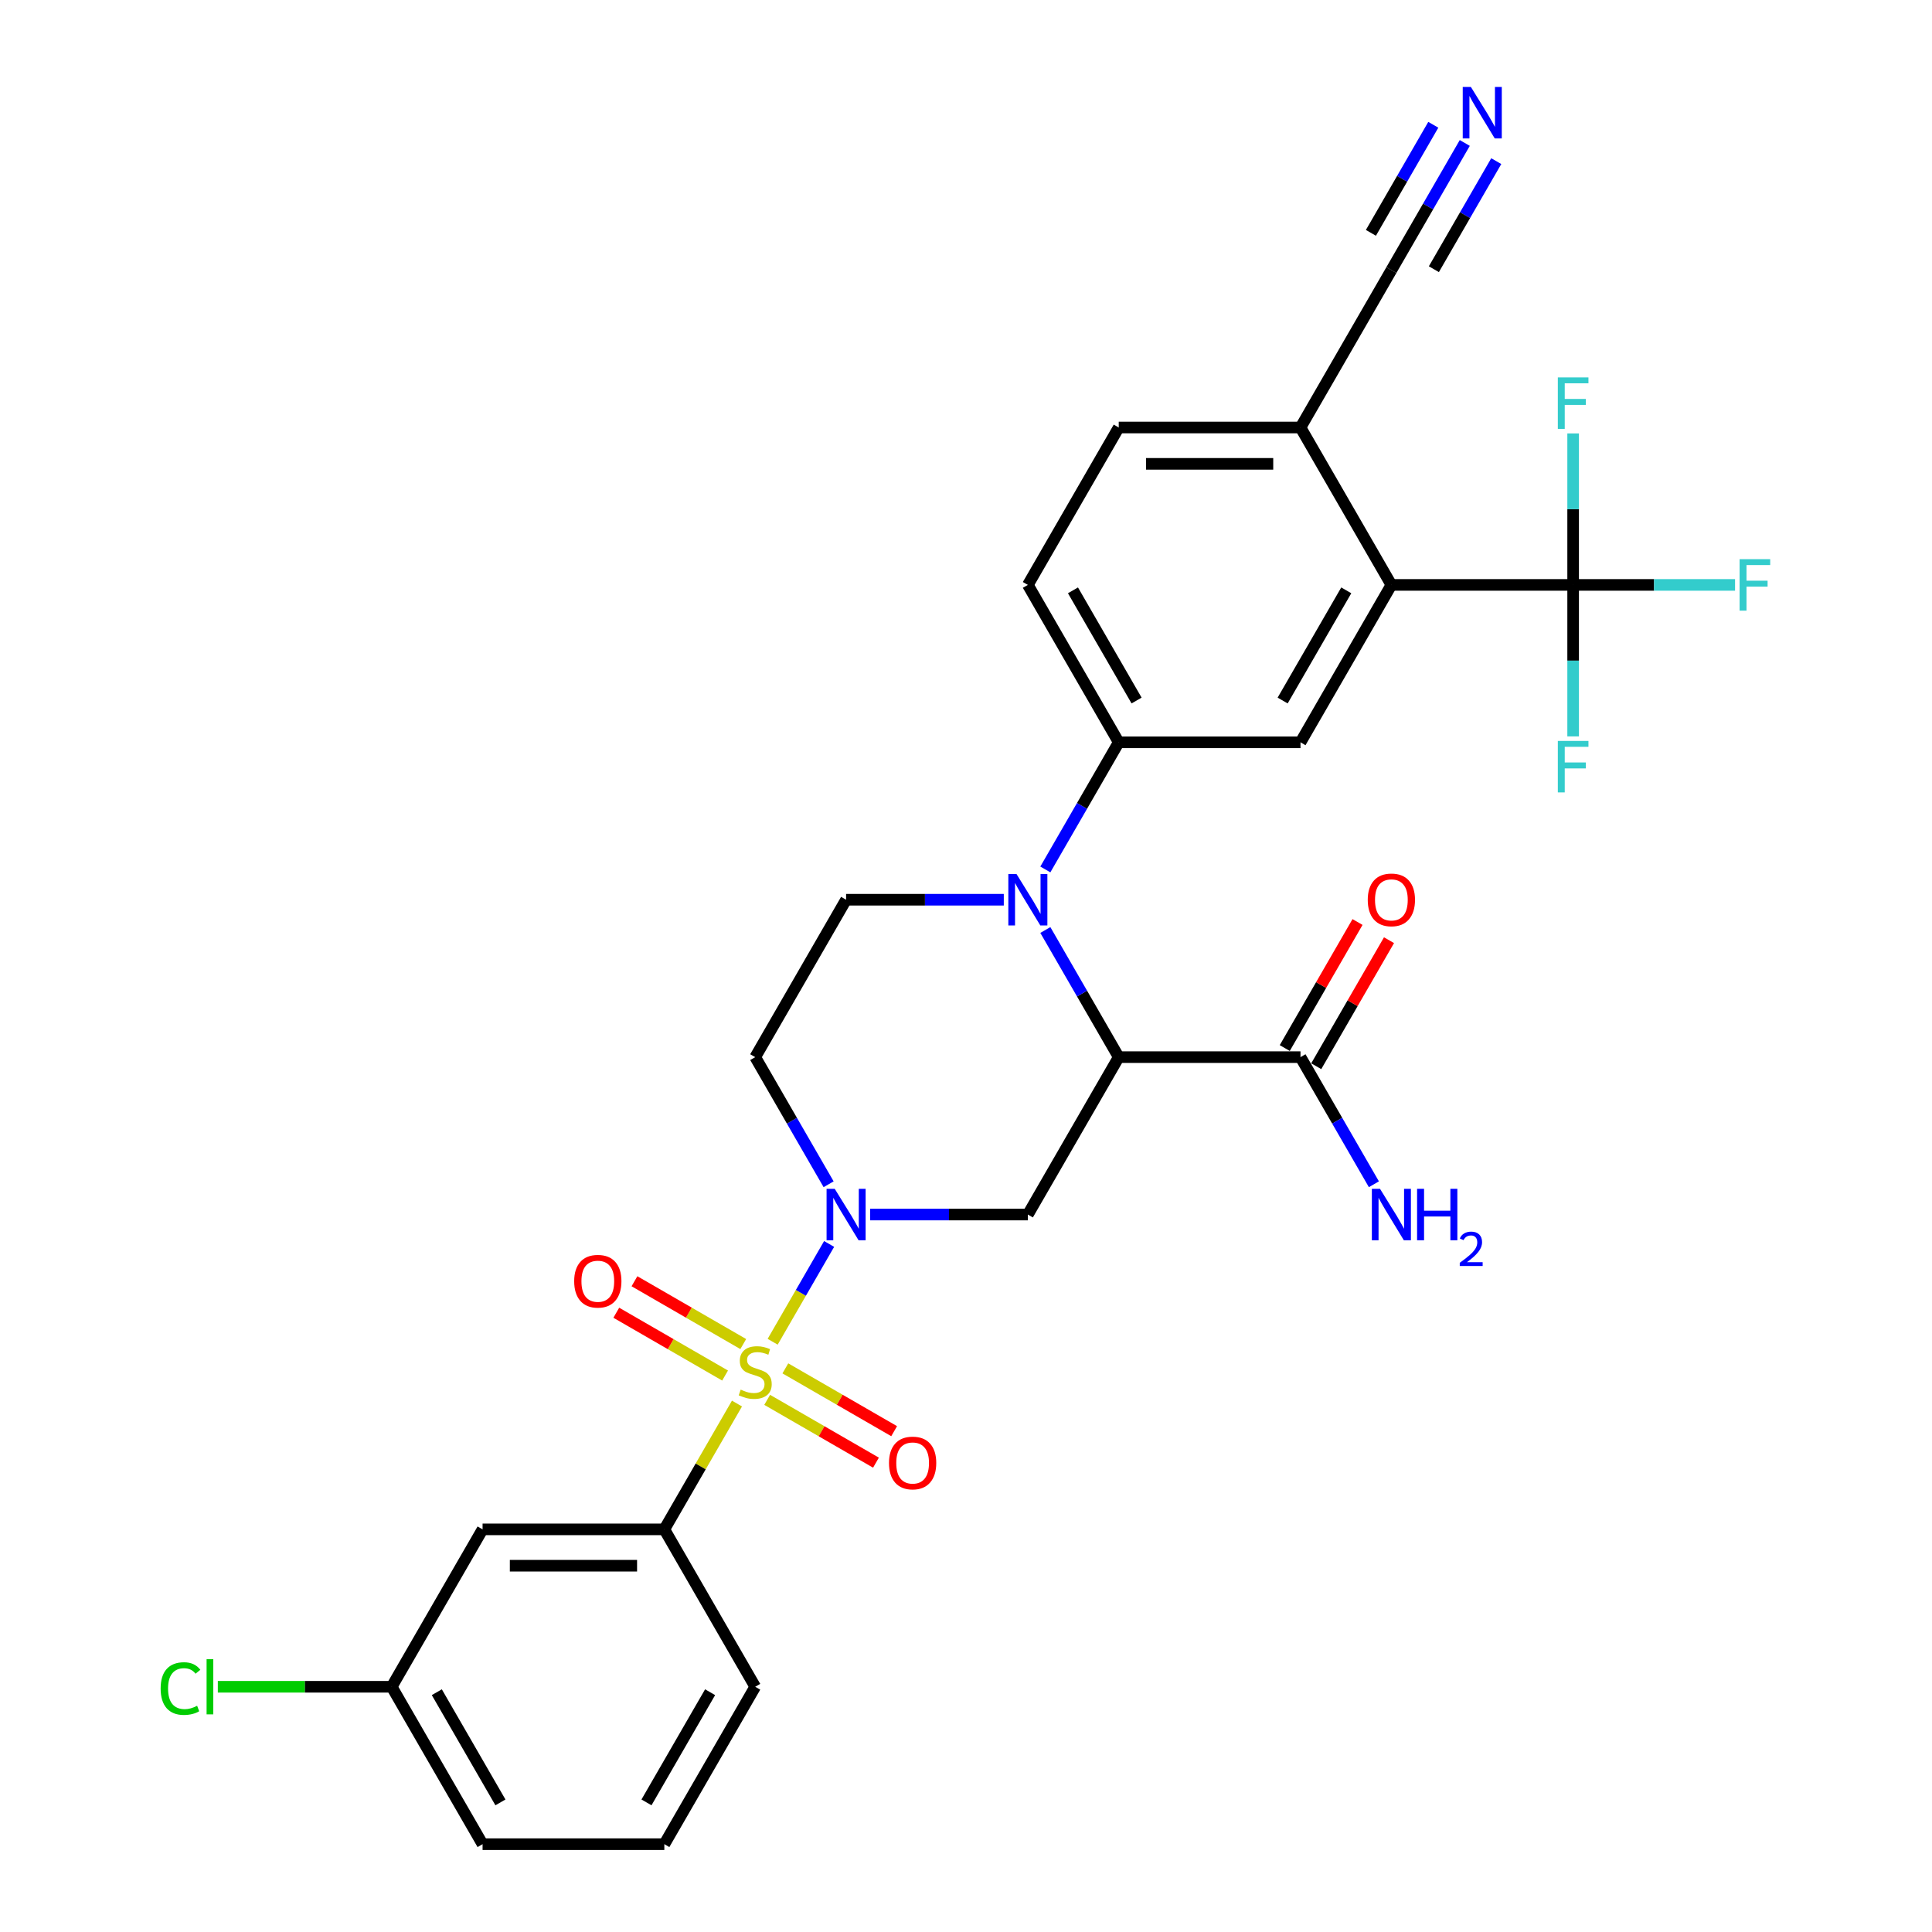 <?xml version='1.0' encoding='iso-8859-1'?>
<svg version='1.1' baseProfile='full'
              xmlns='http://www.w3.org/2000/svg'
                      xmlns:rdkit='http://www.rdkit.org/xml'
                      xmlns:xlink='http://www.w3.org/1999/xlink'
                  xml:space='preserve'
width='1000px' height='1000px' viewBox='0 0 1000 1000'>
<!-- END OF HEADER -->
<rect style='opacity:1.0;fill:#FFFFFF;stroke:none' width='1000' height='1000' x='0' y='0'> </rect>
<path class='bond-0' d='M 399.927,694.486 L 414.539,669.177' style='fill:none;fill-rule:evenodd;stroke:#CCCC00;stroke-width:6px;stroke-linecap:butt;stroke-linejoin:miter;stroke-opacity:1' />
<path class='bond-0' d='M 414.539,669.177 L 429.151,643.869' style='fill:none;fill-rule:evenodd;stroke:#0000FF;stroke-width:6px;stroke-linecap:butt;stroke-linejoin:miter;stroke-opacity:1' />
<path class='bond-7' d='M 381.46,726.473 L 362.66,759.034' style='fill:none;fill-rule:evenodd;stroke:#CCCC00;stroke-width:6px;stroke-linecap:butt;stroke-linejoin:miter;stroke-opacity:1' />
<path class='bond-7' d='M 362.66,759.034 L 343.86,791.596' style='fill:none;fill-rule:evenodd;stroke:#000000;stroke-width:6px;stroke-linecap:butt;stroke-linejoin:miter;stroke-opacity:1' />
<path class='bond-13' d='M 397.09,724.559 L 425.247,740.815' style='fill:none;fill-rule:evenodd;stroke:#CCCC00;stroke-width:6px;stroke-linecap:butt;stroke-linejoin:miter;stroke-opacity:1' />
<path class='bond-13' d='M 425.247,740.815 L 453.403,757.071' style='fill:none;fill-rule:evenodd;stroke:#FF0000;stroke-width:6px;stroke-linecap:butt;stroke-linejoin:miter;stroke-opacity:1' />
<path class='bond-13' d='M 406.498,708.264 L 434.654,724.52' style='fill:none;fill-rule:evenodd;stroke:#CCCC00;stroke-width:6px;stroke-linecap:butt;stroke-linejoin:miter;stroke-opacity:1' />
<path class='bond-13' d='M 434.654,724.52 L 462.811,740.776' style='fill:none;fill-rule:evenodd;stroke:#FF0000;stroke-width:6px;stroke-linecap:butt;stroke-linejoin:miter;stroke-opacity:1' />
<path class='bond-14' d='M 384.709,695.684 L 356.553,679.428' style='fill:none;fill-rule:evenodd;stroke:#CCCC00;stroke-width:6px;stroke-linecap:butt;stroke-linejoin:miter;stroke-opacity:1' />
<path class='bond-14' d='M 356.553,679.428 L 328.397,663.172' style='fill:none;fill-rule:evenodd;stroke:#FF0000;stroke-width:6px;stroke-linecap:butt;stroke-linejoin:miter;stroke-opacity:1' />
<path class='bond-14' d='M 375.302,711.979 L 347.145,695.723' style='fill:none;fill-rule:evenodd;stroke:#CCCC00;stroke-width:6px;stroke-linecap:butt;stroke-linejoin:miter;stroke-opacity:1' />
<path class='bond-14' d='M 347.145,695.723 L 318.989,679.467' style='fill:none;fill-rule:evenodd;stroke:#FF0000;stroke-width:6px;stroke-linecap:butt;stroke-linejoin:miter;stroke-opacity:1' />
<path class='bond-3' d='M 450.395,628.647 L 491.207,628.647' style='fill:none;fill-rule:evenodd;stroke:#0000FF;stroke-width:6px;stroke-linecap:butt;stroke-linejoin:miter;stroke-opacity:1' />
<path class='bond-3' d='M 491.207,628.647 L 532.018,628.647' style='fill:none;fill-rule:evenodd;stroke:#000000;stroke-width:6px;stroke-linecap:butt;stroke-linejoin:miter;stroke-opacity:1' />
<path class='bond-11' d='M 428.89,612.973 L 409.895,580.073' style='fill:none;fill-rule:evenodd;stroke:#0000FF;stroke-width:6px;stroke-linecap:butt;stroke-linejoin:miter;stroke-opacity:1' />
<path class='bond-11' d='M 409.895,580.073 L 390.9,547.172' style='fill:none;fill-rule:evenodd;stroke:#000000;stroke-width:6px;stroke-linecap:butt;stroke-linejoin:miter;stroke-opacity:1' />
<path class='bond-1' d='M 579.057,547.172 L 532.018,628.647' style='fill:none;fill-rule:evenodd;stroke:#000000;stroke-width:6px;stroke-linecap:butt;stroke-linejoin:miter;stroke-opacity:1' />
<path class='bond-8' d='M 579.057,547.172 L 673.136,547.172' style='fill:none;fill-rule:evenodd;stroke:#000000;stroke-width:6px;stroke-linecap:butt;stroke-linejoin:miter;stroke-opacity:1' />
<path class='bond-31' d='M 579.057,547.172 L 560.062,514.272' style='fill:none;fill-rule:evenodd;stroke:#000000;stroke-width:6px;stroke-linecap:butt;stroke-linejoin:miter;stroke-opacity:1' />
<path class='bond-31' d='M 560.062,514.272 L 541.067,481.371' style='fill:none;fill-rule:evenodd;stroke:#0000FF;stroke-width:6px;stroke-linecap:butt;stroke-linejoin:miter;stroke-opacity:1' />
<path class='bond-2' d='M 519.562,465.698 L 478.751,465.698' style='fill:none;fill-rule:evenodd;stroke:#0000FF;stroke-width:6px;stroke-linecap:butt;stroke-linejoin:miter;stroke-opacity:1' />
<path class='bond-2' d='M 478.751,465.698 L 437.939,465.698' style='fill:none;fill-rule:evenodd;stroke:#000000;stroke-width:6px;stroke-linecap:butt;stroke-linejoin:miter;stroke-opacity:1' />
<path class='bond-6' d='M 541.067,450.024 L 560.062,417.124' style='fill:none;fill-rule:evenodd;stroke:#0000FF;stroke-width:6px;stroke-linecap:butt;stroke-linejoin:miter;stroke-opacity:1' />
<path class='bond-6' d='M 560.062,417.124 L 579.057,384.223' style='fill:none;fill-rule:evenodd;stroke:#000000;stroke-width:6px;stroke-linecap:butt;stroke-linejoin:miter;stroke-opacity:1' />
<path class='bond-4' d='M 814.254,302.749 L 720.176,302.749' style='fill:none;fill-rule:evenodd;stroke:#000000;stroke-width:6px;stroke-linecap:butt;stroke-linejoin:miter;stroke-opacity:1' />
<path class='bond-21' d='M 814.254,302.749 L 856.157,302.749' style='fill:none;fill-rule:evenodd;stroke:#000000;stroke-width:6px;stroke-linecap:butt;stroke-linejoin:miter;stroke-opacity:1' />
<path class='bond-21' d='M 856.157,302.749 L 898.06,302.749' style='fill:none;fill-rule:evenodd;stroke:#33CCCC;stroke-width:6px;stroke-linecap:butt;stroke-linejoin:miter;stroke-opacity:1' />
<path class='bond-22' d='M 814.254,302.749 L 814.254,263.546' style='fill:none;fill-rule:evenodd;stroke:#000000;stroke-width:6px;stroke-linecap:butt;stroke-linejoin:miter;stroke-opacity:1' />
<path class='bond-22' d='M 814.254,263.546 L 814.254,224.343' style='fill:none;fill-rule:evenodd;stroke:#33CCCC;stroke-width:6px;stroke-linecap:butt;stroke-linejoin:miter;stroke-opacity:1' />
<path class='bond-23' d='M 814.254,302.749 L 814.254,341.951' style='fill:none;fill-rule:evenodd;stroke:#000000;stroke-width:6px;stroke-linecap:butt;stroke-linejoin:miter;stroke-opacity:1' />
<path class='bond-23' d='M 814.254,341.951 L 814.254,381.154' style='fill:none;fill-rule:evenodd;stroke:#33CCCC;stroke-width:6px;stroke-linecap:butt;stroke-linejoin:miter;stroke-opacity:1' />
<path class='bond-5' d='M 720.176,302.749 L 673.136,384.223' style='fill:none;fill-rule:evenodd;stroke:#000000;stroke-width:6px;stroke-linecap:butt;stroke-linejoin:miter;stroke-opacity:1' />
<path class='bond-5' d='M 696.825,305.562 L 663.897,362.594' style='fill:none;fill-rule:evenodd;stroke:#000000;stroke-width:6px;stroke-linecap:butt;stroke-linejoin:miter;stroke-opacity:1' />
<path class='bond-32' d='M 720.176,302.749 L 673.136,221.274' style='fill:none;fill-rule:evenodd;stroke:#000000;stroke-width:6px;stroke-linecap:butt;stroke-linejoin:miter;stroke-opacity:1' />
<path class='bond-9' d='M 579.057,384.223 L 673.136,384.223' style='fill:none;fill-rule:evenodd;stroke:#000000;stroke-width:6px;stroke-linecap:butt;stroke-linejoin:miter;stroke-opacity:1' />
<path class='bond-18' d='M 579.057,384.223 L 532.018,302.749' style='fill:none;fill-rule:evenodd;stroke:#000000;stroke-width:6px;stroke-linecap:butt;stroke-linejoin:miter;stroke-opacity:1' />
<path class='bond-18' d='M 588.296,362.594 L 555.369,305.562' style='fill:none;fill-rule:evenodd;stroke:#000000;stroke-width:6px;stroke-linecap:butt;stroke-linejoin:miter;stroke-opacity:1' />
<path class='bond-16' d='M 343.86,791.596 L 249.782,791.596' style='fill:none;fill-rule:evenodd;stroke:#000000;stroke-width:6px;stroke-linecap:butt;stroke-linejoin:miter;stroke-opacity:1' />
<path class='bond-16' d='M 329.749,810.412 L 263.893,810.412' style='fill:none;fill-rule:evenodd;stroke:#000000;stroke-width:6px;stroke-linecap:butt;stroke-linejoin:miter;stroke-opacity:1' />
<path class='bond-27' d='M 343.86,791.596 L 390.9,873.071' style='fill:none;fill-rule:evenodd;stroke:#000000;stroke-width:6px;stroke-linecap:butt;stroke-linejoin:miter;stroke-opacity:1' />
<path class='bond-19' d='M 681.284,551.876 L 700.116,519.258' style='fill:none;fill-rule:evenodd;stroke:#000000;stroke-width:6px;stroke-linecap:butt;stroke-linejoin:miter;stroke-opacity:1' />
<path class='bond-19' d='M 700.116,519.258 L 718.948,486.64' style='fill:none;fill-rule:evenodd;stroke:#FF0000;stroke-width:6px;stroke-linecap:butt;stroke-linejoin:miter;stroke-opacity:1' />
<path class='bond-19' d='M 664.989,542.468 L 683.821,509.85' style='fill:none;fill-rule:evenodd;stroke:#000000;stroke-width:6px;stroke-linecap:butt;stroke-linejoin:miter;stroke-opacity:1' />
<path class='bond-19' d='M 683.821,509.85 L 702.653,477.232' style='fill:none;fill-rule:evenodd;stroke:#FF0000;stroke-width:6px;stroke-linecap:butt;stroke-linejoin:miter;stroke-opacity:1' />
<path class='bond-24' d='M 673.136,547.172 L 692.131,580.073' style='fill:none;fill-rule:evenodd;stroke:#000000;stroke-width:6px;stroke-linecap:butt;stroke-linejoin:miter;stroke-opacity:1' />
<path class='bond-24' d='M 692.131,580.073 L 711.126,612.973' style='fill:none;fill-rule:evenodd;stroke:#0000FF;stroke-width:6px;stroke-linecap:butt;stroke-linejoin:miter;stroke-opacity:1' />
<path class='bond-10' d='M 437.939,465.698 L 390.9,547.172' style='fill:none;fill-rule:evenodd;stroke:#000000;stroke-width:6px;stroke-linecap:butt;stroke-linejoin:miter;stroke-opacity:1' />
<path class='bond-12' d='M 758.166,73.998 L 739.171,106.899' style='fill:none;fill-rule:evenodd;stroke:#0000FF;stroke-width:6px;stroke-linecap:butt;stroke-linejoin:miter;stroke-opacity:1' />
<path class='bond-12' d='M 739.171,106.899 L 720.176,139.799' style='fill:none;fill-rule:evenodd;stroke:#000000;stroke-width:6px;stroke-linecap:butt;stroke-linejoin:miter;stroke-opacity:1' />
<path class='bond-12' d='M 741.871,64.59 L 725.725,92.556' style='fill:none;fill-rule:evenodd;stroke:#0000FF;stroke-width:6px;stroke-linecap:butt;stroke-linejoin:miter;stroke-opacity:1' />
<path class='bond-12' d='M 725.725,92.556 L 709.579,120.521' style='fill:none;fill-rule:evenodd;stroke:#000000;stroke-width:6px;stroke-linecap:butt;stroke-linejoin:miter;stroke-opacity:1' />
<path class='bond-12' d='M 774.461,83.406 L 758.315,111.372' style='fill:none;fill-rule:evenodd;stroke:#0000FF;stroke-width:6px;stroke-linecap:butt;stroke-linejoin:miter;stroke-opacity:1' />
<path class='bond-12' d='M 758.315,111.372 L 742.169,139.337' style='fill:none;fill-rule:evenodd;stroke:#000000;stroke-width:6px;stroke-linecap:butt;stroke-linejoin:miter;stroke-opacity:1' />
<path class='bond-15' d='M 720.176,139.799 L 673.136,221.274' style='fill:none;fill-rule:evenodd;stroke:#000000;stroke-width:6px;stroke-linecap:butt;stroke-linejoin:miter;stroke-opacity:1' />
<path class='bond-25' d='M 249.782,791.596 L 202.742,873.071' style='fill:none;fill-rule:evenodd;stroke:#000000;stroke-width:6px;stroke-linecap:butt;stroke-linejoin:miter;stroke-opacity:1' />
<path class='bond-17' d='M 673.136,221.274 L 579.057,221.274' style='fill:none;fill-rule:evenodd;stroke:#000000;stroke-width:6px;stroke-linecap:butt;stroke-linejoin:miter;stroke-opacity:1' />
<path class='bond-17' d='M 659.024,240.09 L 593.169,240.09' style='fill:none;fill-rule:evenodd;stroke:#000000;stroke-width:6px;stroke-linecap:butt;stroke-linejoin:miter;stroke-opacity:1' />
<path class='bond-20' d='M 532.018,302.749 L 579.057,221.274' style='fill:none;fill-rule:evenodd;stroke:#000000;stroke-width:6px;stroke-linecap:butt;stroke-linejoin:miter;stroke-opacity:1' />
<path class='bond-26' d='M 202.742,873.071 L 157.744,873.071' style='fill:none;fill-rule:evenodd;stroke:#000000;stroke-width:6px;stroke-linecap:butt;stroke-linejoin:miter;stroke-opacity:1' />
<path class='bond-26' d='M 157.744,873.071 L 112.747,873.071' style='fill:none;fill-rule:evenodd;stroke:#00CC00;stroke-width:6px;stroke-linecap:butt;stroke-linejoin:miter;stroke-opacity:1' />
<path class='bond-30' d='M 202.742,873.071 L 249.782,954.545' style='fill:none;fill-rule:evenodd;stroke:#000000;stroke-width:6px;stroke-linecap:butt;stroke-linejoin:miter;stroke-opacity:1' />
<path class='bond-30' d='M 226.093,875.884 L 259.021,932.916' style='fill:none;fill-rule:evenodd;stroke:#000000;stroke-width:6px;stroke-linecap:butt;stroke-linejoin:miter;stroke-opacity:1' />
<path class='bond-28' d='M 390.9,873.071 L 343.86,954.545' style='fill:none;fill-rule:evenodd;stroke:#000000;stroke-width:6px;stroke-linecap:butt;stroke-linejoin:miter;stroke-opacity:1' />
<path class='bond-28' d='M 367.549,875.884 L 334.621,932.916' style='fill:none;fill-rule:evenodd;stroke:#000000;stroke-width:6px;stroke-linecap:butt;stroke-linejoin:miter;stroke-opacity:1' />
<path class='bond-29' d='M 343.86,954.545 L 249.782,954.545' style='fill:none;fill-rule:evenodd;stroke:#000000;stroke-width:6px;stroke-linecap:butt;stroke-linejoin:miter;stroke-opacity:1' />
<path  class='atom-0' d='M 383.374 719.266
Q 383.675 719.379, 384.916 719.906
Q 386.158 720.433, 387.513 720.771
Q 388.905 721.072, 390.26 721.072
Q 392.781 721.072, 394.249 719.868
Q 395.717 718.626, 395.717 716.481
Q 395.717 715.014, 394.964 714.111
Q 394.249 713.207, 393.12 712.718
Q 391.991 712.229, 390.11 711.665
Q 387.739 710.95, 386.309 710.272
Q 384.916 709.595, 383.9 708.165
Q 382.922 706.735, 382.922 704.326
Q 382.922 700.977, 385.18 698.907
Q 387.475 696.838, 391.991 696.838
Q 395.077 696.838, 398.577 698.305
L 397.711 701.203
Q 394.512 699.886, 392.104 699.886
Q 389.507 699.886, 388.077 700.977
Q 386.647 702.031, 386.685 703.875
Q 386.685 705.305, 387.4 706.17
Q 388.153 707.036, 389.206 707.525
Q 390.298 708.014, 392.104 708.579
Q 394.512 709.331, 395.942 710.084
Q 397.372 710.837, 398.389 712.38
Q 399.442 713.885, 399.442 716.481
Q 399.442 720.169, 396.959 722.164
Q 394.512 724.121, 390.411 724.121
Q 388.04 724.121, 386.234 723.594
Q 384.465 723.104, 382.357 722.239
L 383.374 719.266
' fill='#CCCC00'/>
<path  class='atom-1' d='M 432.05 615.325
L 440.78 629.437
Q 441.646 630.83, 443.038 633.351
Q 444.431 635.872, 444.506 636.023
L 444.506 615.325
L 448.043 615.325
L 448.043 641.969
L 444.393 641.969
L 435.023 626.54
Q 433.931 624.733, 432.765 622.664
Q 431.636 620.594, 431.297 619.954
L 431.297 641.969
L 427.835 641.969
L 427.835 615.325
L 432.05 615.325
' fill='#0000FF'/>
<path  class='atom-3' d='M 526.129 452.376
L 534.859 466.488
Q 535.725 467.88, 537.117 470.402
Q 538.509 472.923, 538.585 473.074
L 538.585 452.376
L 542.122 452.376
L 542.122 479.019
L 538.472 479.019
L 529.102 463.59
Q 528.01 461.784, 526.844 459.714
Q 525.715 457.645, 525.376 457.005
L 525.376 479.019
L 521.914 479.019
L 521.914 452.376
L 526.129 452.376
' fill='#0000FF'/>
<path  class='atom-13' d='M 761.326 45.003
L 770.056 59.115
Q 770.922 60.507, 772.314 63.029
Q 773.706 65.55, 773.782 65.701
L 773.782 45.003
L 777.319 45.003
L 777.319 71.646
L 773.669 71.646
L 764.299 56.217
Q 763.207 54.411, 762.041 52.341
Q 760.912 50.272, 760.573 49.632
L 760.573 71.646
L 757.111 71.646
L 757.111 45.003
L 761.326 45.003
' fill='#0000FF'/>
<path  class='atom-14' d='M 460.144 757.236
Q 460.144 750.839, 463.305 747.264
Q 466.466 743.689, 472.374 743.689
Q 478.283 743.689, 481.444 747.264
Q 484.605 750.839, 484.605 757.236
Q 484.605 763.709, 481.406 767.397
Q 478.207 771.047, 472.374 771.047
Q 466.504 771.047, 463.305 767.397
Q 460.144 763.747, 460.144 757.236
M 472.374 768.037
Q 476.439 768.037, 478.621 765.327
Q 480.842 762.58, 480.842 757.236
Q 480.842 752.005, 478.621 749.371
Q 476.439 746.699, 472.374 746.699
Q 468.31 746.699, 466.09 749.334
Q 463.907 751.968, 463.907 757.236
Q 463.907 762.618, 466.09 765.327
Q 468.31 768.037, 472.374 768.037
' fill='#FF0000'/>
<path  class='atom-15' d='M 297.195 663.157
Q 297.195 656.76, 300.356 653.185
Q 303.517 649.61, 309.425 649.61
Q 315.333 649.61, 318.494 653.185
Q 321.655 656.76, 321.655 663.157
Q 321.655 669.63, 318.457 673.318
Q 315.258 676.968, 309.425 676.968
Q 303.555 676.968, 300.356 673.318
Q 297.195 669.668, 297.195 663.157
M 309.425 673.958
Q 313.489 673.958, 315.672 671.248
Q 317.892 668.501, 317.892 663.157
Q 317.892 657.927, 315.672 655.293
Q 313.489 652.621, 309.425 652.621
Q 305.361 652.621, 303.141 655.255
Q 300.958 657.889, 300.958 663.157
Q 300.958 668.539, 303.141 671.248
Q 305.361 673.958, 309.425 673.958
' fill='#FF0000'/>
<path  class='atom-20' d='M 707.945 465.773
Q 707.945 459.376, 711.106 455.801
Q 714.267 452.226, 720.176 452.226
Q 726.084 452.226, 729.245 455.801
Q 732.406 459.376, 732.406 465.773
Q 732.406 472.246, 729.207 475.934
Q 726.008 479.584, 720.176 479.584
Q 714.305 479.584, 711.106 475.934
Q 707.945 472.283, 707.945 465.773
M 720.176 476.573
Q 724.24 476.573, 726.422 473.864
Q 728.643 471.117, 728.643 465.773
Q 728.643 460.542, 726.422 457.908
Q 724.24 455.236, 720.176 455.236
Q 716.111 455.236, 713.891 457.87
Q 711.708 460.505, 711.708 465.773
Q 711.708 471.154, 713.891 473.864
Q 716.111 476.573, 720.176 476.573
' fill='#FF0000'/>
<path  class='atom-22' d='M 900.412 289.427
L 916.255 289.427
L 916.255 292.475
L 903.987 292.475
L 903.987 300.566
L 914.9 300.566
L 914.9 303.652
L 903.987 303.652
L 903.987 316.07
L 900.412 316.07
L 900.412 289.427
' fill='#33CCCC'/>
<path  class='atom-23' d='M 806.333 195.348
L 822.176 195.348
L 822.176 198.396
L 809.908 198.396
L 809.908 206.487
L 820.821 206.487
L 820.821 209.573
L 809.908 209.573
L 809.908 221.991
L 806.333 221.991
L 806.333 195.348
' fill='#33CCCC'/>
<path  class='atom-24' d='M 806.333 383.506
L 822.176 383.506
L 822.176 386.554
L 809.908 386.554
L 809.908 394.645
L 820.821 394.645
L 820.821 397.73
L 809.908 397.73
L 809.908 410.149
L 806.333 410.149
L 806.333 383.506
' fill='#33CCCC'/>
<path  class='atom-25' d='M 714.286 615.325
L 723.017 629.437
Q 723.882 630.83, 725.275 633.351
Q 726.667 635.872, 726.742 636.023
L 726.742 615.325
L 730.28 615.325
L 730.28 641.969
L 726.629 641.969
L 717.259 626.54
Q 716.168 624.733, 715.001 622.664
Q 713.872 620.594, 713.534 619.954
L 713.534 641.969
L 710.072 641.969
L 710.072 615.325
L 714.286 615.325
' fill='#0000FF'/>
<path  class='atom-25' d='M 733.478 615.325
L 737.091 615.325
L 737.091 626.653
L 750.714 626.653
L 750.714 615.325
L 754.326 615.325
L 754.326 641.969
L 750.714 641.969
L 750.714 629.663
L 737.091 629.663
L 737.091 641.969
L 733.478 641.969
L 733.478 615.325
' fill='#0000FF'/>
<path  class='atom-25' d='M 755.618 641.034
Q 756.263 639.37, 757.803 638.451
Q 759.343 637.507, 761.479 637.507
Q 764.137 637.507, 765.627 638.948
Q 767.117 640.388, 767.117 642.946
Q 767.117 645.554, 765.18 647.988
Q 763.267 650.422, 759.294 653.303
L 767.415 653.303
L 767.415 655.29
L 755.568 655.29
L 755.568 653.626
Q 758.846 651.291, 760.784 649.553
Q 762.746 647.814, 763.69 646.25
Q 764.633 644.685, 764.633 643.07
Q 764.633 641.382, 763.789 640.438
Q 762.945 639.494, 761.479 639.494
Q 760.063 639.494, 759.12 640.065
Q 758.176 640.636, 757.505 641.903
L 755.618 641.034
' fill='#0000FF'/>
<path  class='atom-27' d='M 83.149 873.993
Q 83.149 867.37, 86.235 863.908
Q 89.359 860.408, 95.267 860.408
Q 100.761 860.408, 103.696 864.284
L 101.212 866.316
Q 99.067 863.494, 95.267 863.494
Q 91.24 863.494, 89.095 866.203
Q 86.988 868.875, 86.988 873.993
Q 86.988 879.261, 89.17 881.971
Q 91.391 884.68, 95.681 884.68
Q 98.616 884.68, 102.04 882.911
L 103.094 885.734
Q 101.702 886.637, 99.594 887.164
Q 97.487 887.691, 95.154 887.691
Q 89.359 887.691, 86.235 884.153
Q 83.149 880.616, 83.149 873.993
' fill='#00CC00'/>
<path  class='atom-27' d='M 106.932 858.79
L 110.395 858.79
L 110.395 887.352
L 106.932 887.352
L 106.932 858.79
' fill='#00CC00'/>
</svg>

